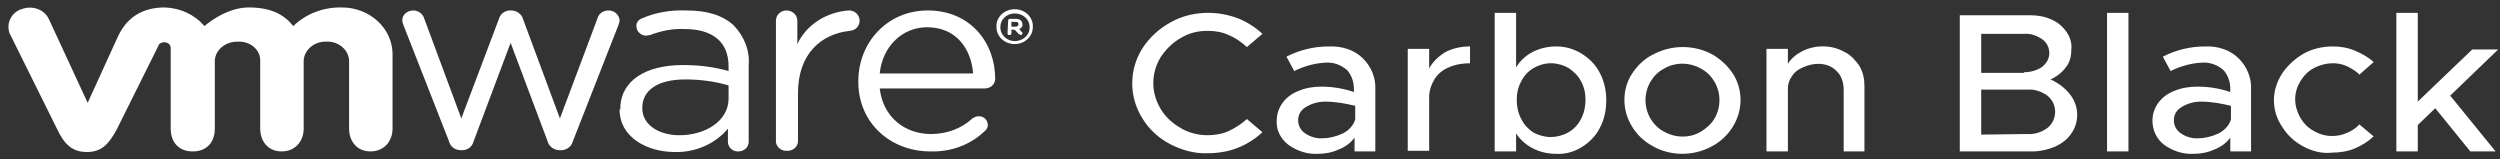 <?xml version="1.0" encoding="utf-8"?>
<!-- Generator: Adobe Illustrator 26.3.1, SVG Export Plug-In . SVG Version: 6.00 Build 0)  -->
<svg version="1.1"
	 id="Layer_1" xmlns:rdf="http://www.w3.org/1999/02/22-rdf-syntax-ns#" xmlns:dc="http://purl.org/dc/elements/1.1/" xmlns:cc="http://creativecommons.org/ns#"
	 xmlns="http://www.w3.org/2000/svg" xmlns:xlink="http://www.w3.org/1999/xlink" x="0px" y="0px" viewBox="0 0 255.9 16.3"
	 style="enable-background:new 0 0 255.9 16.3;" xml:space="preserve">
<rect x="0" y="0" width="255.9" height="16.3" fill="#333333" stroke="none"/>
<style type="text/css">
	.st0{fill:#FFFFFF;}
</style>
<g transform="matrix(.664 0 0 .614 .873 .763)">
	<g>
		<path class="st0" d="M179.1,22.8c-1.8-1-3.3-2.5-4.3-4.3c-2.1-3.6-2.1-8.1,0-11.7c1.1-1.8,2.5-3.2,4.3-4.3
			c1.8-1.1,3.8-1.6,5.8-1.6c1.6,0,3.1,0.3,4.6,0.9c1.4,0.6,2.7,1.5,3.8,2.6l-2.4,2.2c-0.8-0.8-1.7-1.5-2.8-2c-1-0.5-2.1-0.7-3.3-0.7
			c-1.5,0-2.9,0.4-4.1,1.2c-1.3,0.8-2.3,1.9-3.1,3.2c-1.5,2.7-1.5,5.9,0,8.6c0.7,1.3,1.8,2.4,3.1,3.2c1.2,0.8,2.7,1.2,4.1,1.2
			c1.1,0,2.3-0.2,3.3-0.7c1-0.5,2-1.2,2.8-2l2.4,2.2c-1.1,1.1-2.4,2-3.8,2.6c-1.4,0.6-3,0.9-4.6,0.9
			C182.9,24.4,180.9,23.8,179.1,22.8z M208.8,8.5c1.3,1.4,2,3.3,1.9,5.2V24h-3.2v-2.3c-0.6,0.9-1.5,1.6-2.5,2
			c-1,0.5-2.1,0.7-3.2,0.7c-1.6,0.1-3.2-0.5-4.5-1.5c-1.2-1-1.9-2.5-1.8-4c0-1.1,0.3-2.1,0.9-3c0.6-0.9,1.5-1.6,2.5-2
			c1.1-0.5,2.3-0.7,3.4-0.7c1.8,0,3.5,0.3,5.1,0.9v-0.5c0-1.1-0.3-2.2-1-3.1c-0.9-0.9-2.1-1.4-3.4-1.3c-1.7,0.1-3.3,0.6-4.8,1.4
			l-1.2-2.4c2-1.1,4.2-1.7,6.5-1.7C205.6,6.4,207.5,7.1,208.8,8.5L208.8,8.5z M205.7,21c0.9-0.5,1.6-1.3,1.9-2.3v-2.3
			c-1.5-0.4-3.1-0.7-4.6-0.7c-1.1,0-2.1,0.3-3,0.9c-0.8,0.5-1.2,1.3-1.2,2.2c0,0.9,0.4,1.7,1.1,2.2c0.8,0.6,1.8,0.9,2.8,0.8
			C203.6,21.8,204.7,21.5,205.7,21L205.7,21z M221.4,7.5c1.2-0.7,2.5-1,3.9-1v2.8c-1.1,0-2.3,0.2-3.3,0.7c-0.9,0.4-1.7,1.1-2.2,2
			c-0.5,0.9-0.8,1.9-0.8,2.9v9h-3.3V6.9h3.3v3.3C219.5,9.1,220.4,8.2,221.4,7.5z M242.5,7.7c1.2,0.8,2.2,1.9,2.8,3.2
			c0.7,1.4,1,3,1,4.6c0,1.6-0.3,3.2-1,4.6c-0.6,1.3-1.6,2.4-2.8,3.2c-1.2,0.8-2.6,1.2-4,1.1c-1.2,0-2.4-0.3-3.5-0.9
			c-1.1-0.6-2-1.5-2.6-2.5v3h-3.3V0.9h3.3V10c0.6-1.1,1.5-2,2.6-2.6c1.1-0.6,2.3-0.9,3.6-0.9C240,6.5,241.3,6.9,242.5,7.7z
			 M240.5,20.8c0.8-0.5,1.5-1.3,1.9-2.2c0.5-1,0.7-2.1,0.7-3.2c0-1.1-0.2-2.2-0.7-3.1c-0.4-0.9-1.1-1.6-1.9-2.2
			c-0.8-0.5-1.8-0.8-2.7-0.8c-1,0-1.9,0.3-2.7,0.8c-0.8,0.5-1.5,1.3-1.9,2.2c-0.5,1-0.7,2-0.7,3.1c0,1.1,0.2,2.2,0.7,3.2
			c0.4,0.9,1,1.6,1.8,2.2c0.8,0.5,1.8,0.8,2.7,0.8C238.7,21.6,239.7,21.3,240.5,20.8L240.5,20.8z M253.6,23.2
			c-1.4-0.8-2.5-1.9-3.3-3.3c-0.8-1.4-1.2-2.9-1.2-4.5c0-1.6,0.4-3.1,1.2-4.4c0.8-1.3,1.9-2.5,3.3-3.2c2.8-1.6,6.2-1.6,9,0
			c1.3,0.8,2.4,1.9,3.2,3.2c0.8,1.3,1.2,2.9,1.2,4.4c0,1.6-0.4,3.1-1.2,4.5c-0.8,1.4-1.9,2.5-3.3,3.3
			C259.7,24.8,256.3,24.8,253.6,23.2L253.6,23.2z M260.9,20.7c0.9-0.6,1.6-1.3,2.1-2.2c1-1.9,1-4.2,0-6.1c-0.5-0.9-1.2-1.7-2.1-2.2
			c-1.8-1.1-4-1.1-5.7,0c-0.9,0.5-1.6,1.3-2.1,2.2c-1,1.9-1,4.2,0,6.1c0.5,0.9,1.2,1.7,2.1,2.2C257,21.8,259.2,21.8,260.9,20.7z
			 M283,7.4c1,0.5,1.7,1.4,2.3,2.3c0.6,1.1,0.8,2.2,0.8,3.4V24h-3.2V13.7c0-1.1-0.3-2.3-1.1-3.1c-0.7-0.8-1.7-1.2-2.8-1.2
			c-0.8,0-1.6,0.2-2.4,0.6c-0.7,0.3-1.3,0.8-1.7,1.5c-0.4,0.6-0.6,1.3-0.6,2V24H271V6.9h3.3v2.5c0.5-0.9,1.3-1.6,2.2-2.1
			C278.5,6.2,281,6.2,283,7.4L283,7.4z M300.8,1.3h10.8c1.2,0,2.3,0.2,3.3,0.7c0.9,0.4,1.7,1.1,2.3,2c0.6,0.9,0.9,1.9,0.8,3
			c0,1-0.2,2.1-0.8,2.9c-0.6,0.9-1.4,1.6-2.4,2.1c1.2,0.6,2.2,1.4,3,2.5c0.7,1,1.1,2.1,1.1,3.4c0,1.1-0.3,2.2-0.9,3.1
			c-0.6,1-1.5,1.7-2.5,2.2c-1.1,0.5-2.3,0.8-3.5,0.8h-11.2L300.8,1.3z M310.7,10.8c1,0,2-0.3,2.8-0.9c0.7-0.6,1.1-1.4,1.1-2.3
			c0-0.9-0.4-1.8-1.1-2.3c-0.8-0.6-1.8-1-2.8-0.9h-6.6v6.5H310.7z M311.2,21.1c1.1,0.1,2.2-0.3,3.1-1c0.8-0.7,1.2-1.7,1.2-2.7
			c0-1-0.4-2-1.2-2.7c-0.9-0.7-2-1.1-3.1-1h-7.1v7.5L311.2,21.1z M323.5,0.9h3.3V24h-3.3V0.9z M343.8,8.5c1.3,1.4,2,3.3,1.9,5.2V24
			h-3.2v-2.3c-0.6,0.9-1.5,1.6-2.5,2c-1,0.5-2.1,0.7-3.2,0.7c-1.6,0.1-3.2-0.5-4.5-1.5c-1.2-1-1.8-2.5-1.8-4c0-1.1,0.3-2.1,0.9-3
			c0.6-0.9,1.5-1.6,2.5-2c1.1-0.5,2.3-0.7,3.5-0.7c1.8,0,3.5,0.3,5.1,0.9v-0.5c0-1.1-0.3-2.2-1-3.1c-0.9-0.9-2.1-1.4-3.4-1.3
			c-1.7,0.1-3.3,0.6-4.8,1.4l-1.2-2.4c2-1.1,4.2-1.7,6.5-1.7C340.6,6.4,342.5,7.1,343.8,8.5L343.8,8.5z M340.7,21
			c0.9-0.5,1.6-1.3,1.9-2.3v-2.3c-1.5-0.4-3.1-0.7-4.6-0.7c-1.1,0-2.1,0.3-3,0.9c-0.8,0.5-1.2,1.3-1.2,2.2c0,0.9,0.4,1.7,1.1,2.2
			c0.8,0.6,1.8,0.9,2.8,0.8C338.6,21.8,339.7,21.5,340.7,21L340.7,21z M353.8,23.2c-1.4-0.8-2.5-1.9-3.3-3.3c-1.7-2.7-1.7-6.1,0-8.9
			c0.8-1.3,2-2.5,3.3-3.3c1.3-0.8,2.9-1.2,4.5-1.2c1.2,0,2.3,0.2,3.4,0.7c1.1,0.5,2.1,1.1,2.9,1.9l-2.2,2.1c-0.5-0.6-1.2-1-1.9-1.4
			c-1.6-0.8-3.5-0.6-5.1,0.3c-0.9,0.5-1.6,1.3-2.1,2.2c-0.5,0.9-0.8,1.9-0.8,3c0,1.1,0.3,2.1,0.8,3.1c0.5,0.9,1.2,1.7,2.1,2.2
			c1.5,1,3.5,1.1,5.1,0.3c0.7-0.3,1.4-0.8,1.9-1.4l2.2,2c-0.8,0.8-1.8,1.5-2.9,2c-1.1,0.5-2.3,0.7-3.5,0.7
			C356.7,24.4,355.2,24,353.8,23.2L353.8,23.2z M368.1,0.9h3.3v14.8l8.4-8.7h4l-7.4,7.7l7,9.3h-3.9l-5.4-7.2l-2.7,2.8V24h-3.3
			L368.1,0.9z"/>
		<path id="vlpa" class="st0" d="M67.9,22.3L60.9,3c-0.1-0.3-0.2-0.6-0.2-0.9c0-0.9,0.8-1.6,1.7-1.6c0.8,0,1.5,0.6,1.7,1.4l5.7,16.6
			l5.8-16.6c0.2-0.8,0.9-1.4,1.7-1.4h0.2c0.8,0,1.6,0.6,1.8,1.4L85,18.5l5.8-16.7C91,1,91.7,0.5,92.5,0.5c0.9,0,1.6,0.7,1.7,1.6
			c0,0,0,0,0,0c0,0.3-0.1,0.6-0.2,0.9l-7,19.3c-0.2,0.9-1,1.5-1.8,1.5H85c-0.9,0-1.7-0.6-1.9-1.5L77.4,5.9l-5.7,16.4
			c-0.2,0.9-0.9,1.5-1.8,1.5h-0.1C68.8,23.8,68.1,23.2,67.9,22.3 M118.3,2.2v19.9c-0.1,0.9,0.6,1.8,1.6,1.8c0.9,0.1,1.8-0.6,1.8-1.6
			c0-0.1,0-0.2,0-0.3v-7.7c0-6.6,3.6-9.9,8-10.4c0.9-0.1,1.5-0.8,1.5-1.7c0-0.9-0.7-1.7-1.6-1.7c0,0-0.1,0-0.1,0
			c-3.5,0.3-6.5,2.4-7.9,5.6V2.2c0-0.9-0.7-1.7-1.7-1.7c0,0,0,0,0,0C119.1,0.5,118.3,1.2,118.3,2.2 M142.1,24
			c3.2,0.1,6.2-1.1,8.4-3.4c0.6-0.5,0.6-1.4,0.1-2c-0.5-0.6-1.4-0.6-2-0.1c-1.7,1.7-4,2.6-6.4,2.6c-4,0-7.4-2.8-7.9-7.6h16.2
			c0.9,0,1.6-0.7,1.6-1.6c0,0,0,0,0,0c0-6-3.8-11.4-10.4-11.4c-6.2,0-10.7,5.3-10.7,11.8v0.1C131,19.3,136,24,142.1,24 M134.3,11
			c0.4-4.4,3.4-7.7,7.3-7.7c4.5,0,6.8,3.6,7.1,7.7H134.3z M94.2,17c0,4.7,4.3,7.1,8.5,7.1c3.2,0.1,6.3-1.4,8.2-3.9v2.2
			c0,0.9,0.7,1.6,1.5,1.6c0,0,0.1,0,0.1,0c0.9,0,1.6-0.7,1.6-1.6c0,0,0-0.1,0-0.1V9.6c0.2-2.4-0.7-4.8-2.3-6.6
			c-1.7-1.7-4.1-2.5-7.3-2.5c-2.3-0.1-4.7,0.3-6.8,1.3c-0.6,0.2-1,0.8-0.9,1.4c0,0.8,0.7,1.5,1.5,1.5c0.2,0,0.4-0.1,0.6-0.1
			c1.7-0.7,3.5-1.1,5.3-1c4.3,0,6.8,2.1,6.8,6.2v0.8c-2.3-0.7-4.6-1-7-1c-5.8,0-9.7,2.6-9.7,7.4L94.2,17 M111,15.2
			c0,3.6-3.4,6.1-7.6,6.1c-3.1,0-5.7-1.7-5.7-4.5v-0.1c0-2.9,2.4-4.7,6.6-4.7c2.3,0,4.5,0.3,6.7,1V15.2 M6.2,1.9
			C5.5,0.3,3.6-0.4,2,0.3c0,0,0,0-0.1,0C0.3,1-0.4,2.8,0.2,4.4c0,0.1,0.1,0.1,0.1,0.2l7.2,15.7c1.1,2.5,2.3,3.8,4.6,3.8
			s3.4-1.4,4.6-3.8l6.4-13.9c0.1-0.4,0.5-0.6,0.9-0.6c0.6,0,1,0.4,1,1v13.4c0,2.1,1.1,3.8,3.4,3.8s3.4-1.7,3.4-3.8v-11
			c-0.1-1.9,1.4-3.4,3.3-3.5c0.1,0,0.2,0,0.3,0c1.8-0.1,3.4,1.3,3.4,3.1c0,0.1,0,0.2,0,0.4v11c0,2.1,1.2,3.8,3.3,3.8
			s3.4-1.7,3.4-3.8v-11c-0.1-1.9,1.4-3.4,3.2-3.5c0.1,0,0.2,0,0.3,0c1.8-0.1,3.4,1.3,3.5,3.1c0,0.1,0,0.2,0,0.4v11
			c0,2.1,1.2,3.8,3.3,3.8s3.4-1.7,3.4-3.8V7.8c0-4.3-3.5-7.8-7.8-7.8c-0.1,0-0.2,0-0.3,0c-2.7,0-5.3,1.1-7.2,3.1
			C42.4,1.1,40.4,0,37,0c-3.6,0-6.8,3.1-6.8,3.1c-1.5-1.9-3.7-3-6.1-3.1c-3.2,0-5.8,1.4-7.3,5l-4.6,10.9L6.2,1.9 M152.3,3.3
			c0,1.5,1.2,2.8,2.8,2.8c0,0,0,0,0,0c1.6,0,2.8-1.3,2.8-2.8c0,0,0,0,0,0c0.1-1.6-1.1-2.9-2.6-3c-1.6-0.1-2.9,1.1-3,2.6
			C152.3,3,152.3,3.1,152.3,3.3 M157.4,3.2c0.1,1.3-0.9,2.3-2.1,2.4c-1.3,0.1-2.3-0.9-2.4-2.1c0-0.1,0-0.2,0-0.3
			c0-1.2,1-2.2,2.2-2.2C156.4,1,157.4,2,157.4,3.2C157.4,3.2,157.4,3.3,157.4,3.2 M154,4.3c0,0.2,0.1,0.3,0.3,0.3l0,0
			c0.2,0,0.3-0.1,0.3-0.3c0,0,0,0,0,0V3.7h0.5l0.6,0.7c0.1,0.1,0.2,0.1,0.3,0.2c0.2,0,0.3-0.1,0.3-0.3c0-0.1,0-0.2-0.1-0.2l-0.4-0.5
			c0.3-0.1,0.6-0.5,0.5-0.8c0-0.2-0.1-0.5-0.2-0.6c-0.2-0.2-0.5-0.3-0.8-0.3h-0.9c-0.2,0-0.3,0.1-0.3,0.3c0,0,0,0,0,0L154,4.3z
			 M154.6,3.2V2.4h0.6c0.3,0,0.5,0.1,0.5,0.4c0,0.2-0.2,0.4-0.4,0.4L154.6,3.2z"/>
	</g>
</g>
</svg>
